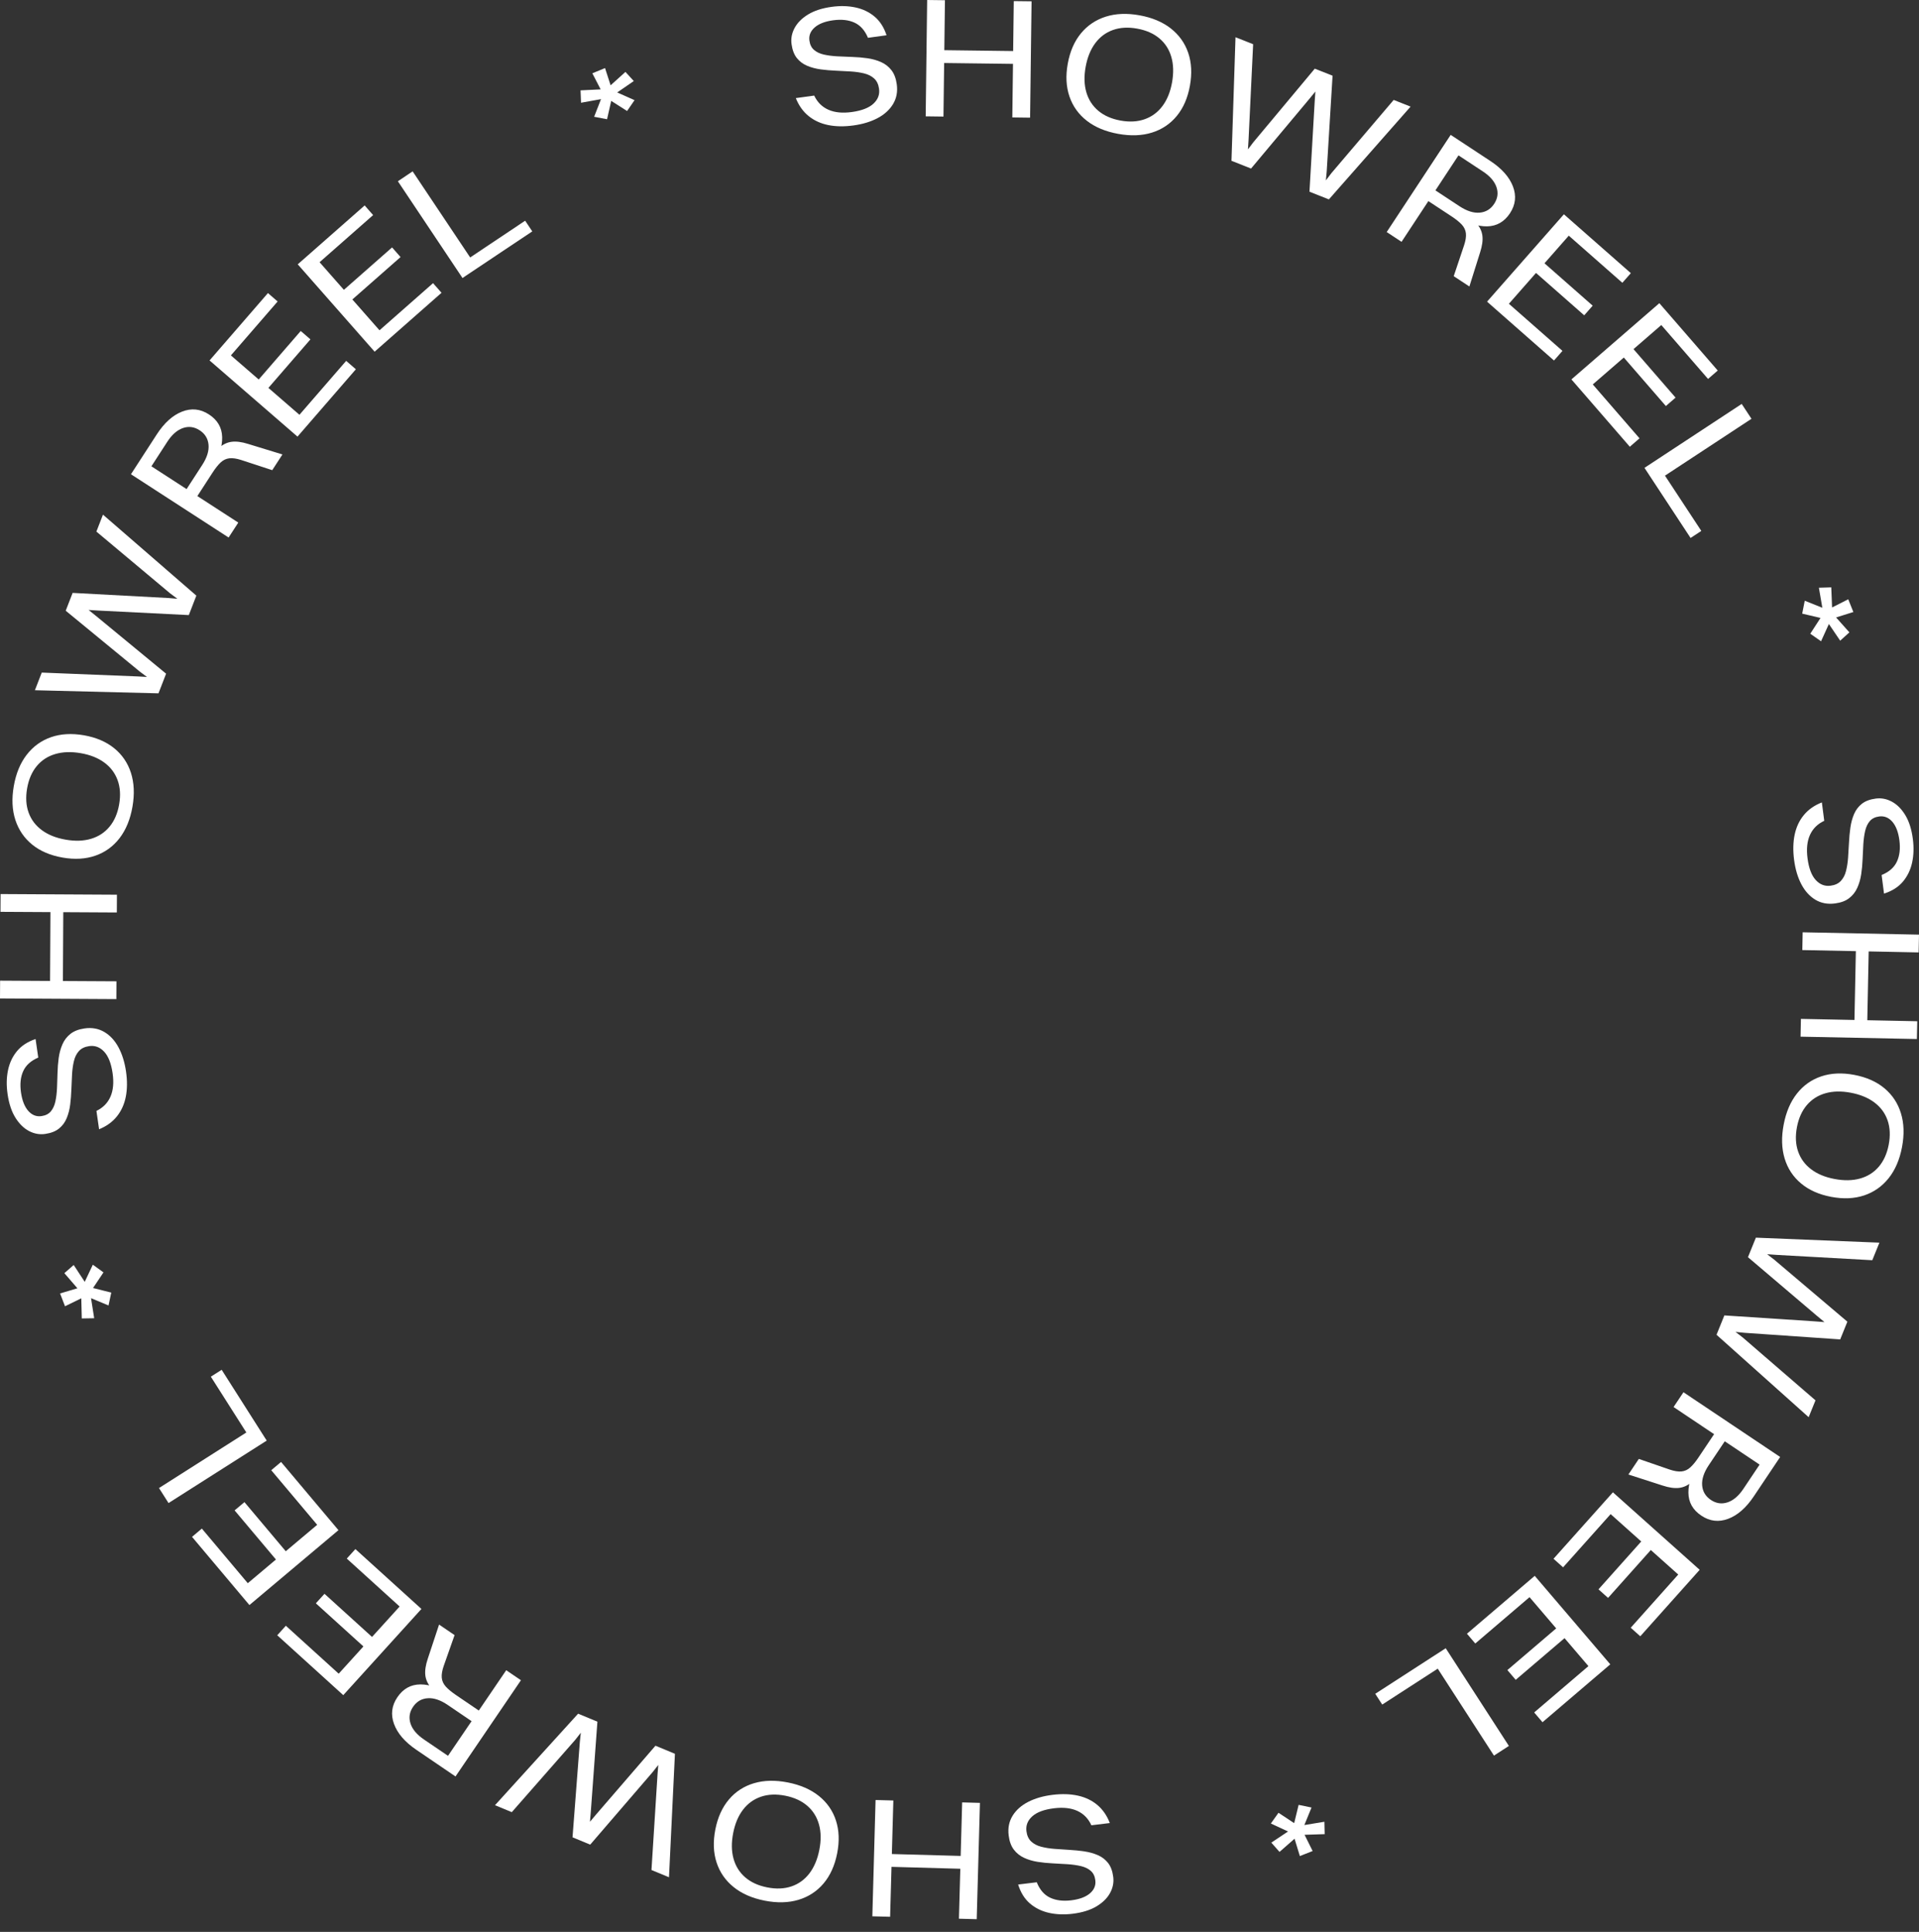 <svg width="148" height="149" viewBox="0 0 148 149" fill="none" xmlns="http://www.w3.org/2000/svg">
<rect x="0" y="0" width="148" height="149" fill="#333333" stroke="none"/>
<path d="M3.202 86.08C3.516 86.035 3.756 85.912 3.923 85.712C4.089 85.513 4.206 85.257 4.272 84.947C4.338 84.635 4.38 84.292 4.397 83.919C4.414 83.544 4.427 83.158 4.436 82.76C4.445 82.362 4.476 81.974 4.527 81.595C4.579 81.215 4.676 80.865 4.816 80.543C4.956 80.221 5.162 79.954 5.433 79.738C5.704 79.523 6.066 79.383 6.519 79.317C7.085 79.236 7.591 79.326 8.038 79.588C8.484 79.849 8.851 80.243 9.135 80.77C9.42 81.296 9.614 81.919 9.719 82.637C9.822 83.355 9.817 84.007 9.701 84.591C9.586 85.174 9.356 85.68 9.013 86.106C8.67 86.532 8.214 86.862 7.642 87.095L7.438 85.679C7.945 85.434 8.306 85.069 8.519 84.581C8.733 84.093 8.788 83.489 8.684 82.771C8.575 82.013 8.357 81.46 8.031 81.11C7.705 80.761 7.32 80.618 6.876 80.683C6.537 80.731 6.274 80.857 6.09 81.059C5.906 81.262 5.776 81.519 5.702 81.832C5.627 82.143 5.579 82.487 5.557 82.862C5.536 83.236 5.519 83.624 5.505 84.022C5.491 84.421 5.461 84.809 5.414 85.188C5.367 85.567 5.276 85.916 5.145 86.236C5.014 86.557 4.817 86.823 4.554 87.037C4.292 87.251 3.935 87.391 3.482 87.456C3.055 87.517 2.639 87.442 2.235 87.23C1.831 87.016 1.482 86.672 1.186 86.198C0.891 85.723 0.69 85.117 0.584 84.379C0.489 83.729 0.499 83.124 0.614 82.56C0.728 81.996 0.956 81.502 1.3 81.082C1.644 80.66 2.125 80.345 2.743 80.134L2.95 81.566C2.38 81.81 1.994 82.159 1.789 82.616C1.583 83.072 1.527 83.62 1.619 84.259C1.711 84.889 1.899 85.364 2.185 85.684C2.472 86.005 2.811 86.137 3.202 86.08Z" fill="white"/>
<path d="M8.974 77.057L0 77.007L0.008 75.635L8.982 75.684L8.974 77.057ZM9.01 70.375L0.037 70.326L0.045 68.955L9.018 69.004L9.01 70.375ZM4.849 76.049L3.859 76.043L3.892 70.079L4.882 70.085L4.849 76.049Z" fill="white"/>
<path d="M10.216 62.219C10.048 63.188 9.718 63.993 9.228 64.635C8.736 65.276 8.116 65.728 7.365 65.991C6.614 66.254 5.77 66.305 4.834 66.142C3.889 65.978 3.108 65.646 2.489 65.145C1.871 64.644 1.436 64.008 1.185 63.239C0.935 62.469 0.895 61.599 1.063 60.629C1.231 59.66 1.563 58.855 2.058 58.214C2.554 57.573 3.176 57.121 3.927 56.858C4.678 56.595 5.527 56.545 6.472 56.709C7.407 56.872 8.185 57.204 8.804 57.705C9.422 58.206 9.853 58.84 10.1 59.609C10.346 60.379 10.384 61.248 10.216 62.219ZM9.189 62.04C9.31 61.344 9.271 60.722 9.071 60.173C8.872 59.624 8.53 59.171 8.048 58.815C7.566 58.458 6.96 58.217 6.232 58.09C5.495 57.963 4.837 57.985 4.258 58.157C3.678 58.328 3.202 58.64 2.83 59.09C2.458 59.54 2.211 60.112 2.09 60.808C1.97 61.503 2.008 62.125 2.208 62.675C2.407 63.224 2.751 63.677 3.238 64.034C3.724 64.391 4.337 64.633 5.074 64.761C5.802 64.887 6.453 64.864 7.028 64.691C7.603 64.519 8.077 64.208 8.449 63.757C8.821 63.308 9.068 62.735 9.189 62.04Z" fill="white"/>
<path d="M14.562 47.439L7.593 47.09L6.611 47.03L6.66 46.904L7.425 47.521L12.81 51.959L12.223 53.474L2.692 53.235L3.22 51.873L10.634 52.171L11.7 52.232L11.624 52.427L10.779 51.795L5.068 47.102L5.602 45.727L12.978 46.122L14.033 46.211L13.963 46.392L13.118 45.761L7.434 40.999L7.941 39.692L15.143 45.938L14.562 47.439Z" fill="white"/>
<path d="M17.631 41.456L10.1 36.577L10.846 35.425L18.378 40.305L17.631 41.456ZM16.327 36.116L14.811 38.456L14.179 38.047L15.598 35.857C15.966 35.29 16.128 34.769 16.082 34.296C16.038 33.823 15.809 33.453 15.395 33.185C14.982 32.916 14.553 32.86 14.105 33.015C13.659 33.171 13.258 33.523 12.901 34.074L11.466 36.289L10.635 35.751L12.086 33.511C12.665 32.618 13.316 32.03 14.039 31.747C14.763 31.463 15.454 31.534 16.11 31.96C16.775 32.39 17.116 32.976 17.134 33.716C17.153 34.456 16.883 35.257 16.327 36.116ZM20.996 36.262L18.609 35.48C18.246 35.362 17.939 35.318 17.69 35.346C17.441 35.375 17.217 35.481 17.019 35.666C16.82 35.852 16.61 36.116 16.389 36.457L15.14 38.385L14.475 37.954L15.838 35.852C16.205 35.284 16.544 34.858 16.854 34.574C17.164 34.289 17.497 34.122 17.854 34.075C18.209 34.028 18.636 34.081 19.131 34.237L21.783 35.049L20.996 36.262Z" fill="white"/>
<path d="M22.944 33.675L16.162 27.799L17.059 26.762L23.841 32.639L22.944 33.675ZM23.588 32.932L22.84 32.283L26.698 27.832L27.446 28.48L23.588 32.932ZM17.554 27.703L16.806 27.055L20.664 22.604L21.412 23.251L17.554 27.703ZM20.447 30.209L19.699 29.561L23.194 25.527L23.942 26.174L20.447 30.209Z" fill="white"/>
<path d="M28.892 27.124L22.963 20.386L23.993 19.481L29.922 26.217L28.892 27.124ZM29.631 26.473L28.977 25.73L33.398 21.839L34.052 22.581L29.631 26.473ZM24.356 20.48L23.703 19.736L28.124 15.845L28.777 16.589L24.356 20.48ZM26.884 23.352L26.23 22.61L30.238 19.082L30.892 19.826L26.884 23.352Z" fill="white"/>
<path d="M35.669 21.442L30.685 13.979L31.825 13.217L36.811 20.679L35.669 21.442ZM36.488 20.894L35.938 20.072L40.502 17.023L41.051 17.846L36.488 20.894Z" fill="white"/>
<path d="M46.558 7.348L45.684 5.653L46.663 5.25L47.248 7.065L46.558 7.348ZM46.913 7.545L44.811 7.924L44.774 6.969L46.893 6.867L46.913 7.545ZM47.254 7.276L46.818 9.196L45.822 9.006L46.552 7.136L47.254 7.276ZM47.133 7.453L46.672 6.959L48.236 5.546L48.88 6.251L47.133 7.453ZM46.703 7.503L47.104 6.909L48.938 7.725L48.363 8.561L46.703 7.503Z" fill="white"/>
<path d="M62.425 3.134C62.468 3.448 62.589 3.689 62.788 3.856C62.986 4.025 63.241 4.143 63.551 4.212C63.861 4.28 64.203 4.324 64.578 4.344C64.951 4.364 65.338 4.381 65.736 4.393C66.133 4.405 66.522 4.438 66.901 4.493C67.279 4.547 67.629 4.646 67.95 4.788C68.27 4.931 68.537 5.138 68.749 5.412C68.963 5.685 69.1 6.047 69.162 6.501C69.24 7.067 69.146 7.572 68.88 8.017C68.615 8.462 68.218 8.825 67.69 9.106C67.162 9.388 66.537 9.577 65.819 9.675C65.1 9.774 64.449 9.763 63.865 9.643C63.282 9.523 62.779 9.29 62.355 8.944C61.931 8.598 61.605 8.139 61.376 7.566L62.794 7.372C63.035 7.881 63.398 8.244 63.884 8.461C64.371 8.679 64.973 8.739 65.693 8.641C66.45 8.536 67.006 8.323 67.358 8C67.711 7.676 67.856 7.292 67.795 6.848C67.748 6.507 67.625 6.245 67.423 6.059C67.223 5.874 66.966 5.742 66.654 5.665C66.344 5.588 66 5.537 65.625 5.513C65.251 5.489 64.864 5.469 64.466 5.452C64.067 5.436 63.679 5.402 63.3 5.352C62.922 5.301 62.573 5.209 62.255 5.076C61.935 4.941 61.67 4.742 61.457 4.479C61.246 4.214 61.109 3.855 61.047 3.402C60.988 2.975 61.067 2.56 61.283 2.158C61.499 1.756 61.845 1.408 62.322 1.117C62.799 0.825 63.407 0.628 64.145 0.528C64.795 0.439 65.402 0.453 65.965 0.572C66.528 0.69 67.019 0.922 67.437 1.269C67.856 1.616 68.169 2.098 68.374 2.719L66.941 2.916C66.702 2.344 66.355 1.954 65.9 1.746C65.445 1.537 64.897 1.477 64.257 1.564C63.627 1.65 63.15 1.835 62.828 2.119C62.506 2.404 62.371 2.742 62.425 3.134Z" fill="white"/>
<path d="M71.392 8.972L71.505 0L72.878 0.017L72.763 8.99L71.392 8.972ZM78.073 9.057L78.186 0.085L79.558 0.101L79.444 9.075L78.073 9.057ZM72.429 4.855L72.441 3.865L78.406 3.941L78.393 4.93L72.429 4.855Z" fill="white"/>
<path d="M86.233 10.323C85.265 10.148 84.462 9.812 83.824 9.317C83.186 8.821 82.739 8.197 82.481 7.444C82.224 6.691 82.179 5.847 82.349 4.912C82.52 3.968 82.858 3.19 83.364 2.575C83.869 1.96 84.508 1.531 85.279 1.285C86.051 1.041 86.921 1.006 87.89 1.182C88.858 1.358 89.661 1.695 90.298 2.195C90.934 2.695 91.382 3.322 91.639 4.075C91.897 4.827 91.94 5.675 91.769 6.619C91.6 7.554 91.263 8.329 90.757 8.944C90.251 9.559 89.612 9.986 88.843 10.226C88.072 10.467 87.201 10.499 86.233 10.323ZM86.419 9.298C87.113 9.424 87.736 9.389 88.286 9.193C88.837 8.998 89.293 8.66 89.652 8.18C90.012 7.7 90.258 7.096 90.39 6.369C90.523 5.634 90.506 4.976 90.338 4.396C90.171 3.815 89.864 3.337 89.416 2.96C88.969 2.585 88.399 2.334 87.704 2.208C87.01 2.081 86.387 2.117 85.837 2.312C85.286 2.507 84.83 2.847 84.469 3.332C84.108 3.816 83.861 4.426 83.728 5.162C83.596 5.889 83.615 6.541 83.783 7.117C83.952 7.692 84.259 8.169 84.706 8.545C85.153 8.921 85.724 9.171 86.419 9.298Z" fill="white"/>
<path d="M100.991 14.786L101.394 7.819L101.463 6.838L101.587 6.887L100.965 7.648L96.486 12.999L94.975 12.401L95.286 2.872L96.646 3.41L96.291 10.822L96.222 11.887L96.027 11.81L96.664 10.969L101.401 5.295L102.772 5.839L102.321 13.212L102.224 14.266L102.043 14.194L102.681 13.355L107.486 7.707L108.789 8.223L102.488 15.379L100.991 14.786Z" fill="white"/>
<path d="M106.947 17.897L111.882 10.402L113.028 11.156L108.093 18.651L106.947 17.897ZM112.297 16.631L109.968 15.098L110.382 14.47L112.561 15.906C113.126 16.277 113.645 16.442 114.118 16.401C114.592 16.36 114.964 16.134 115.235 15.722C115.506 15.311 115.566 14.881 115.414 14.434C115.262 13.986 114.912 13.582 114.364 13.222L112.16 11.77L112.704 10.943L114.933 12.411C115.821 12.996 116.405 13.651 116.683 14.377C116.961 15.103 116.885 15.792 116.455 16.447C116.018 17.107 115.431 17.444 114.69 17.458C113.95 17.47 113.152 17.195 112.297 16.631ZM112.116 21.3L112.915 18.919C113.035 18.556 113.083 18.25 113.056 18.001C113.03 17.752 112.924 17.527 112.741 17.326C112.557 17.127 112.295 16.915 111.955 16.691L110.036 15.428L110.472 14.767L112.564 16.145C113.129 16.516 113.552 16.858 113.835 17.17C114.117 17.483 114.281 17.817 114.326 18.174C114.372 18.529 114.314 18.956 114.155 19.451L113.324 22.096L112.116 21.3Z" fill="white"/>
<path d="M114.687 23.265L120.613 16.527L121.643 17.433L115.718 24.172L114.687 23.265ZM115.426 23.915L116.08 23.173L120.503 27.062L119.849 27.805L115.426 23.915ZM120.699 17.92L121.352 17.177L125.776 21.067L125.121 21.81L120.699 17.92ZM118.171 20.794L118.825 20.05L122.833 23.576L122.18 24.319L118.171 20.794Z" fill="white"/>
<path d="M121.194 29.262L127.974 23.383L128.873 24.42L122.093 30.298L121.194 29.262ZM121.84 30.005L122.588 29.357L126.446 33.807L125.698 34.456L121.84 30.005ZM127.872 24.776L128.62 24.127L132.478 28.578L131.73 29.225L127.872 24.776ZM124.98 27.282L125.728 26.634L129.226 30.667L128.478 31.316L124.98 27.282Z" fill="white"/>
<path d="M126.828 36.083L134.326 31.154L135.08 32.299L127.581 37.229L126.828 36.083ZM127.368 36.905L128.196 36.361L131.211 40.948L130.383 41.491L127.368 36.905Z" fill="white"/>
<path d="M140.841 47.081L142.543 46.22L142.938 47.203L141.12 47.773L140.841 47.081ZM140.642 47.435L140.279 45.33L141.234 45.3L141.319 47.419L140.642 47.435ZM140.908 47.777L138.992 47.327L139.189 46.331L141.053 47.077L140.908 47.777ZM140.731 47.656L141.23 47.198L142.631 48.772L141.921 49.412L140.731 47.656ZM140.686 47.224L141.275 47.63L140.447 49.458L139.615 48.877L140.686 47.224Z" fill="white"/>
<path d="M144.933 62.969C144.618 63.01 144.377 63.129 144.207 63.326C144.038 63.523 143.918 63.777 143.846 64.087C143.776 64.397 143.729 64.738 143.706 65.113C143.684 65.486 143.664 65.872 143.65 66.27C143.635 66.668 143.598 67.056 143.541 67.435C143.484 67.812 143.382 68.162 143.237 68.481C143.092 68.8 142.882 69.066 142.608 69.276C142.334 69.488 141.97 69.622 141.516 69.68C140.949 69.754 140.444 69.656 140.001 69.389C139.558 69.12 139.199 68.72 138.921 68.189C138.645 67.659 138.46 67.034 138.366 66.314C138.274 65.594 138.289 64.943 138.413 64.361C138.538 63.778 138.774 63.277 139.123 62.856C139.472 62.434 139.935 62.111 140.509 61.887L140.692 63.306C140.181 63.543 139.816 63.904 139.594 64.388C139.373 64.874 139.309 65.475 139.403 66.196C139.501 66.954 139.71 67.512 140.03 67.865C140.351 68.22 140.734 68.369 141.179 68.311C141.52 68.267 141.783 68.145 141.97 67.946C142.157 67.746 142.291 67.491 142.37 67.18C142.449 66.868 142.503 66.526 142.53 66.151C142.557 65.777 142.58 65.39 142.6 64.993C142.619 64.594 142.655 64.205 142.708 63.829C142.762 63.451 142.857 63.103 142.992 62.783C143.129 62.465 143.33 62.202 143.596 61.991C143.862 61.782 144.221 61.648 144.674 61.589C145.102 61.534 145.516 61.616 145.917 61.834C146.318 62.053 146.663 62.402 146.951 62.881C147.239 63.361 147.431 63.97 147.526 64.709C147.61 65.36 147.591 65.966 147.469 66.528C147.347 67.09 147.11 67.579 146.761 67.995C146.41 68.412 145.925 68.72 145.303 68.921L145.117 67.486C145.691 67.252 146.083 66.908 146.295 66.454C146.507 66.001 146.571 65.454 146.489 64.813C146.407 64.182 146.225 63.704 145.945 63.379C145.663 63.055 145.325 62.919 144.933 62.969Z" fill="white"/>
<path d="M139.028 71.903L148 72.084L147.972 73.456L139.001 73.274L139.028 71.903ZM138.893 78.582L147.865 78.764L147.837 80.135L138.865 79.953L138.893 78.582ZM143.138 72.97L144.127 72.99L144.007 78.953L143.017 78.933L143.138 72.97Z" fill="white"/>
<path d="M137.562 86.742C137.745 85.775 138.086 84.974 138.587 84.341C139.087 83.707 139.715 83.265 140.471 83.012C141.225 82.761 142.07 82.724 143.003 82.9C143.945 83.079 144.722 83.423 145.333 83.933C145.943 84.444 146.369 85.085 146.606 85.86C146.845 86.633 146.873 87.504 146.69 88.47C146.506 89.437 146.163 90.238 145.658 90.87C145.152 91.503 144.522 91.945 143.768 92.197C143.012 92.448 142.164 92.486 141.222 92.307C140.288 92.13 139.516 91.786 138.906 91.276C138.294 90.766 137.872 90.124 137.638 89.351C137.404 88.579 137.378 87.709 137.562 86.742ZM138.586 86.936C138.454 87.629 138.484 88.252 138.675 88.804C138.866 89.357 139.2 89.815 139.678 90.178C140.155 90.542 140.756 90.792 141.482 90.929C142.218 91.068 142.876 91.057 143.457 90.894C144.039 90.731 144.519 90.427 144.899 89.983C145.278 89.538 145.534 88.97 145.666 88.276C145.797 87.583 145.767 86.96 145.577 86.408C145.385 85.856 145.049 85.397 144.568 85.034C144.085 84.669 143.477 84.417 142.742 84.278C142.016 84.14 141.364 84.153 140.787 84.318C140.21 84.481 139.732 84.785 139.352 85.23C138.973 85.673 138.717 86.242 138.586 86.936Z" fill="white"/>
<path d="M132.989 101.452L139.951 101.909L140.932 101.985L140.882 102.11L140.125 101.481L134.809 96.961L135.42 95.455L144.947 95.841L144.397 97.195L136.989 96.782L135.924 96.705L136.002 96.511L136.838 97.156L142.476 101.935L141.922 103.303L134.553 102.794L133.499 102.689L133.571 102.51L134.406 103.154L140.017 108.003L139.49 109.301L132.384 102.945L132.989 101.452Z" fill="white"/>
<path d="M129.835 107.378L137.292 112.37L136.529 113.51L129.071 108.518L129.835 107.378ZM131.06 112.737L132.611 110.42L133.235 110.839L131.783 113.007C131.408 113.569 131.238 114.087 131.276 114.56C131.314 115.034 131.537 115.407 131.946 115.682C132.356 115.956 132.785 116.019 133.234 115.87C133.682 115.722 134.089 115.375 134.455 114.83L135.922 112.636L136.745 113.187L135.26 115.405C134.668 116.29 134.008 116.868 133.28 117.14C132.553 117.413 131.864 117.331 131.214 116.895C130.555 116.456 130.222 115.864 130.216 115.124C130.208 114.384 130.489 113.588 131.06 112.737ZM126.392 112.52L128.767 113.339C129.13 113.461 129.435 113.511 129.685 113.486C129.934 113.461 130.16 113.358 130.36 113.176C130.562 112.994 130.777 112.733 131.002 112.395L132.28 110.486L132.938 110.927L131.544 113.008C131.169 113.57 130.823 113.991 130.509 114.271C130.195 114.552 129.859 114.712 129.502 114.754C129.145 114.797 128.72 114.737 128.227 114.574L125.588 113.722L126.392 112.52Z" fill="white"/>
<path d="M124.393 115.095L131.085 121.073L130.171 122.096L123.479 116.118L124.393 115.095ZM123.738 115.828L124.476 116.488L120.551 120.881L119.813 120.221L123.738 115.828ZM129.69 121.148L130.428 121.808L126.505 126.199L125.767 125.541L129.69 121.148ZM126.837 118.598L127.575 119.257L124.019 123.239L123.281 122.579L126.837 118.598Z" fill="white"/>
<path d="M118.364 121.538L124.191 128.363L123.148 129.254L117.32 122.429L118.364 121.538ZM117.616 122.177L118.258 122.93L113.779 126.756L113.136 126.002L117.616 122.177ZM122.799 128.249L123.443 129.001L118.963 132.827L118.321 132.074L122.799 128.249ZM120.314 125.338L120.958 126.091L116.897 129.558L116.255 128.805L120.314 125.338Z" fill="white"/>
<path d="M111.499 127.121L116.371 134.656L115.219 135.402L110.347 127.866L111.499 127.121ZM110.672 127.655L111.209 128.486L106.602 131.466L106.064 130.635L110.672 127.655Z" fill="white"/>
<path d="M100.386 141.053L101.235 142.761L100.249 143.149L99.692 141.326L100.386 141.053ZM100.034 140.851L102.141 140.504L102.164 141.459L100.044 141.527L100.034 140.851ZM99.689 141.114L100.155 139.201L101.149 139.406L100.39 141.264L99.689 141.114ZM99.813 140.938L100.266 141.44L98.681 142.829L98.048 142.114L99.813 140.938ZM100.244 140.896L99.835 141.482L98.013 140.639L98.601 139.812L100.244 140.896Z" fill="white"/>
<path d="M84.476 145.02C84.438 144.705 84.32 144.463 84.124 144.292C83.928 144.12 83.676 143.998 83.367 143.925C83.057 143.853 82.716 143.803 82.342 143.778C81.969 143.752 81.583 143.73 81.186 143.712C80.787 143.694 80.399 143.654 80.021 143.595C79.644 143.534 79.295 143.431 78.977 143.283C78.659 143.135 78.395 142.924 78.186 142.648C77.978 142.372 77.846 142.007 77.791 141.553C77.721 140.986 77.823 140.481 78.095 140.04C78.367 139.599 78.769 139.242 79.301 138.969C79.834 138.697 80.461 138.516 81.181 138.428C81.902 138.341 82.553 138.361 83.133 138.49C83.715 138.619 84.215 138.859 84.633 139.211C85.052 139.564 85.371 140.027 85.592 140.603L84.171 140.776C83.938 140.264 83.58 139.895 83.097 139.67C82.614 139.446 82.012 139.377 81.291 139.464C80.532 139.557 79.974 139.763 79.617 140.081C79.26 140.4 79.108 140.781 79.162 141.227C79.204 141.567 79.324 141.831 79.522 142.02C79.721 142.208 79.975 142.344 80.284 142.426C80.595 142.508 80.938 142.564 81.312 142.594C81.686 142.623 82.072 142.649 82.471 142.672C82.869 142.694 83.257 142.733 83.634 142.79C84.011 142.846 84.359 142.943 84.676 143.082C84.994 143.22 85.256 143.423 85.464 143.691C85.671 143.957 85.803 144.318 85.858 144.772C85.91 145.2 85.825 145.614 85.604 146.012C85.381 146.412 85.03 146.754 84.549 147.039C84.068 147.323 83.457 147.51 82.717 147.601C82.066 147.68 81.46 147.656 80.898 147.529C80.337 147.402 79.849 147.162 79.436 146.81C79.023 146.456 78.718 145.968 78.522 145.345L79.959 145.171C80.188 145.746 80.529 146.14 80.981 146.356C81.432 146.571 81.98 146.64 82.621 146.562C83.252 146.485 83.731 146.306 84.058 146.028C84.384 145.749 84.524 145.413 84.476 145.02Z" fill="white"/>
<path d="M75.577 139.048L75.328 148.019L73.956 147.981L74.205 139.011L75.577 139.048ZM68.898 138.863L68.649 147.833L67.278 147.796L67.527 138.826L68.898 138.863ZM74.478 143.15L74.451 144.14L68.488 143.974L68.516 142.985L74.478 143.15Z" fill="white"/>
<path d="M60.764 137.473C61.73 137.664 62.527 138.011 63.157 138.516C63.787 139.022 64.225 139.653 64.471 140.41C64.717 141.166 64.748 142.011 64.564 142.943C64.379 143.884 64.028 144.658 63.514 145.265C63 145.872 62.354 146.291 61.579 146.525C60.803 146.757 59.933 146.778 58.967 146.588C58.001 146.398 57.205 146.048 56.575 145.538C55.946 145.029 55.508 144.396 55.263 143.639C55.016 142.881 54.986 142.033 55.171 141.091C55.355 140.16 55.704 139.39 56.219 138.783C56.734 138.176 57.379 137.759 58.153 137.531C58.927 137.301 59.798 137.283 60.764 137.473ZM60.562 138.495C59.869 138.359 59.247 138.384 58.693 138.571C58.14 138.759 57.679 139.089 57.311 139.564C56.945 140.039 56.69 140.638 56.547 141.364C56.403 142.097 56.409 142.755 56.568 143.337C56.727 143.92 57.026 144.403 57.468 144.786C57.91 145.169 58.476 145.429 59.169 145.565C59.861 145.702 60.484 145.677 61.038 145.489C61.592 145.303 62.052 144.97 62.42 144.492C62.788 144.012 63.045 143.406 63.189 142.672C63.332 141.947 63.324 141.295 63.164 140.717C63.004 140.139 62.705 139.657 62.263 139.275C61.821 138.892 61.255 138.632 60.562 138.495Z" fill="white"/>
<path d="M46.074 132.785L45.564 139.745L45.481 140.724L45.357 140.673L45.991 139.922L50.551 134.639L52.053 135.262L51.595 144.785L50.244 144.226L50.713 136.821L50.799 135.756L50.992 135.837L50.341 136.667L45.519 142.268L44.155 141.704L44.72 134.339L44.833 133.286L45.013 133.36L44.362 134.19L39.471 139.763L38.176 139.227L44.586 132.169L46.074 132.785Z" fill="white"/>
<path d="M40.177 129.589L35.13 137.01L33.995 136.237L39.042 128.817L40.177 129.589ZM34.808 130.773L37.114 132.342L36.691 132.964L34.533 131.497C33.974 131.116 33.458 130.943 32.984 130.977C32.509 131.011 32.134 131.231 31.857 131.639C31.58 132.047 31.514 132.475 31.659 132.924C31.804 133.375 32.148 133.783 32.69 134.154L34.873 135.637L34.316 136.456L32.109 134.954C31.229 134.356 30.657 133.692 30.389 132.963C30.121 132.233 30.208 131.544 30.649 130.897C31.094 130.242 31.686 129.914 32.428 129.912C33.168 129.911 33.961 130.198 34.808 130.773ZM35.059 126.109L34.224 128.477C34.099 128.839 34.047 129.144 34.07 129.393C34.092 129.643 34.195 129.869 34.375 130.072C34.556 130.274 34.815 130.49 35.152 130.72L37.051 132.011L36.605 132.667L34.534 131.257C33.974 130.877 33.556 130.529 33.278 130.213C33.001 129.895 32.842 129.558 32.802 129.202C32.763 128.845 32.827 128.421 32.993 127.927L33.863 125.296L35.059 126.109Z" fill="white"/>
<path d="M32.502 124.091L26.474 130.739L25.457 129.817L31.486 123.17L32.502 124.091ZM31.773 123.43L31.108 124.163L26.745 120.206L27.409 119.474L31.773 123.43ZM26.409 129.345L25.745 130.077L21.382 126.121L22.046 125.387L26.409 129.345ZM28.98 126.51L28.316 127.243L24.36 123.657L25.026 122.923L28.98 126.51Z" fill="white"/>
<path d="M26.103 118.014L19.236 123.791L18.353 122.742L25.22 116.965L26.103 118.014ZM25.468 117.261L24.712 117.899L20.919 113.391L21.677 112.754L25.468 117.261ZM19.359 122.401L18.603 123.038L14.81 118.531L15.568 117.893L19.359 122.401ZM22.288 119.937L21.53 120.574L18.094 116.489L18.852 115.852L22.288 119.937Z" fill="white"/>
<path d="M20.57 111.107L12.998 115.924L12.262 114.766L19.833 109.95L20.57 111.107ZM20.041 110.277L19.206 110.808L16.261 106.177L17.096 105.646L20.041 110.277Z" fill="white"/>
<path d="M6.728 99.91L5.014 100.746L4.633 99.758L6.46 99.214L6.728 99.91ZM6.933 99.56L7.264 101.669L6.308 101.686L6.255 99.566L6.933 99.56ZM6.672 99.213L8.582 99.692L8.369 100.685L6.516 99.912L6.672 99.213ZM6.847 99.338L6.341 99.788L4.964 98.193L5.684 97.564L6.847 99.338ZM6.887 99.769L6.303 99.355L7.159 97.54L7.981 98.134L6.887 99.769Z" fill="white"/>
</svg>
